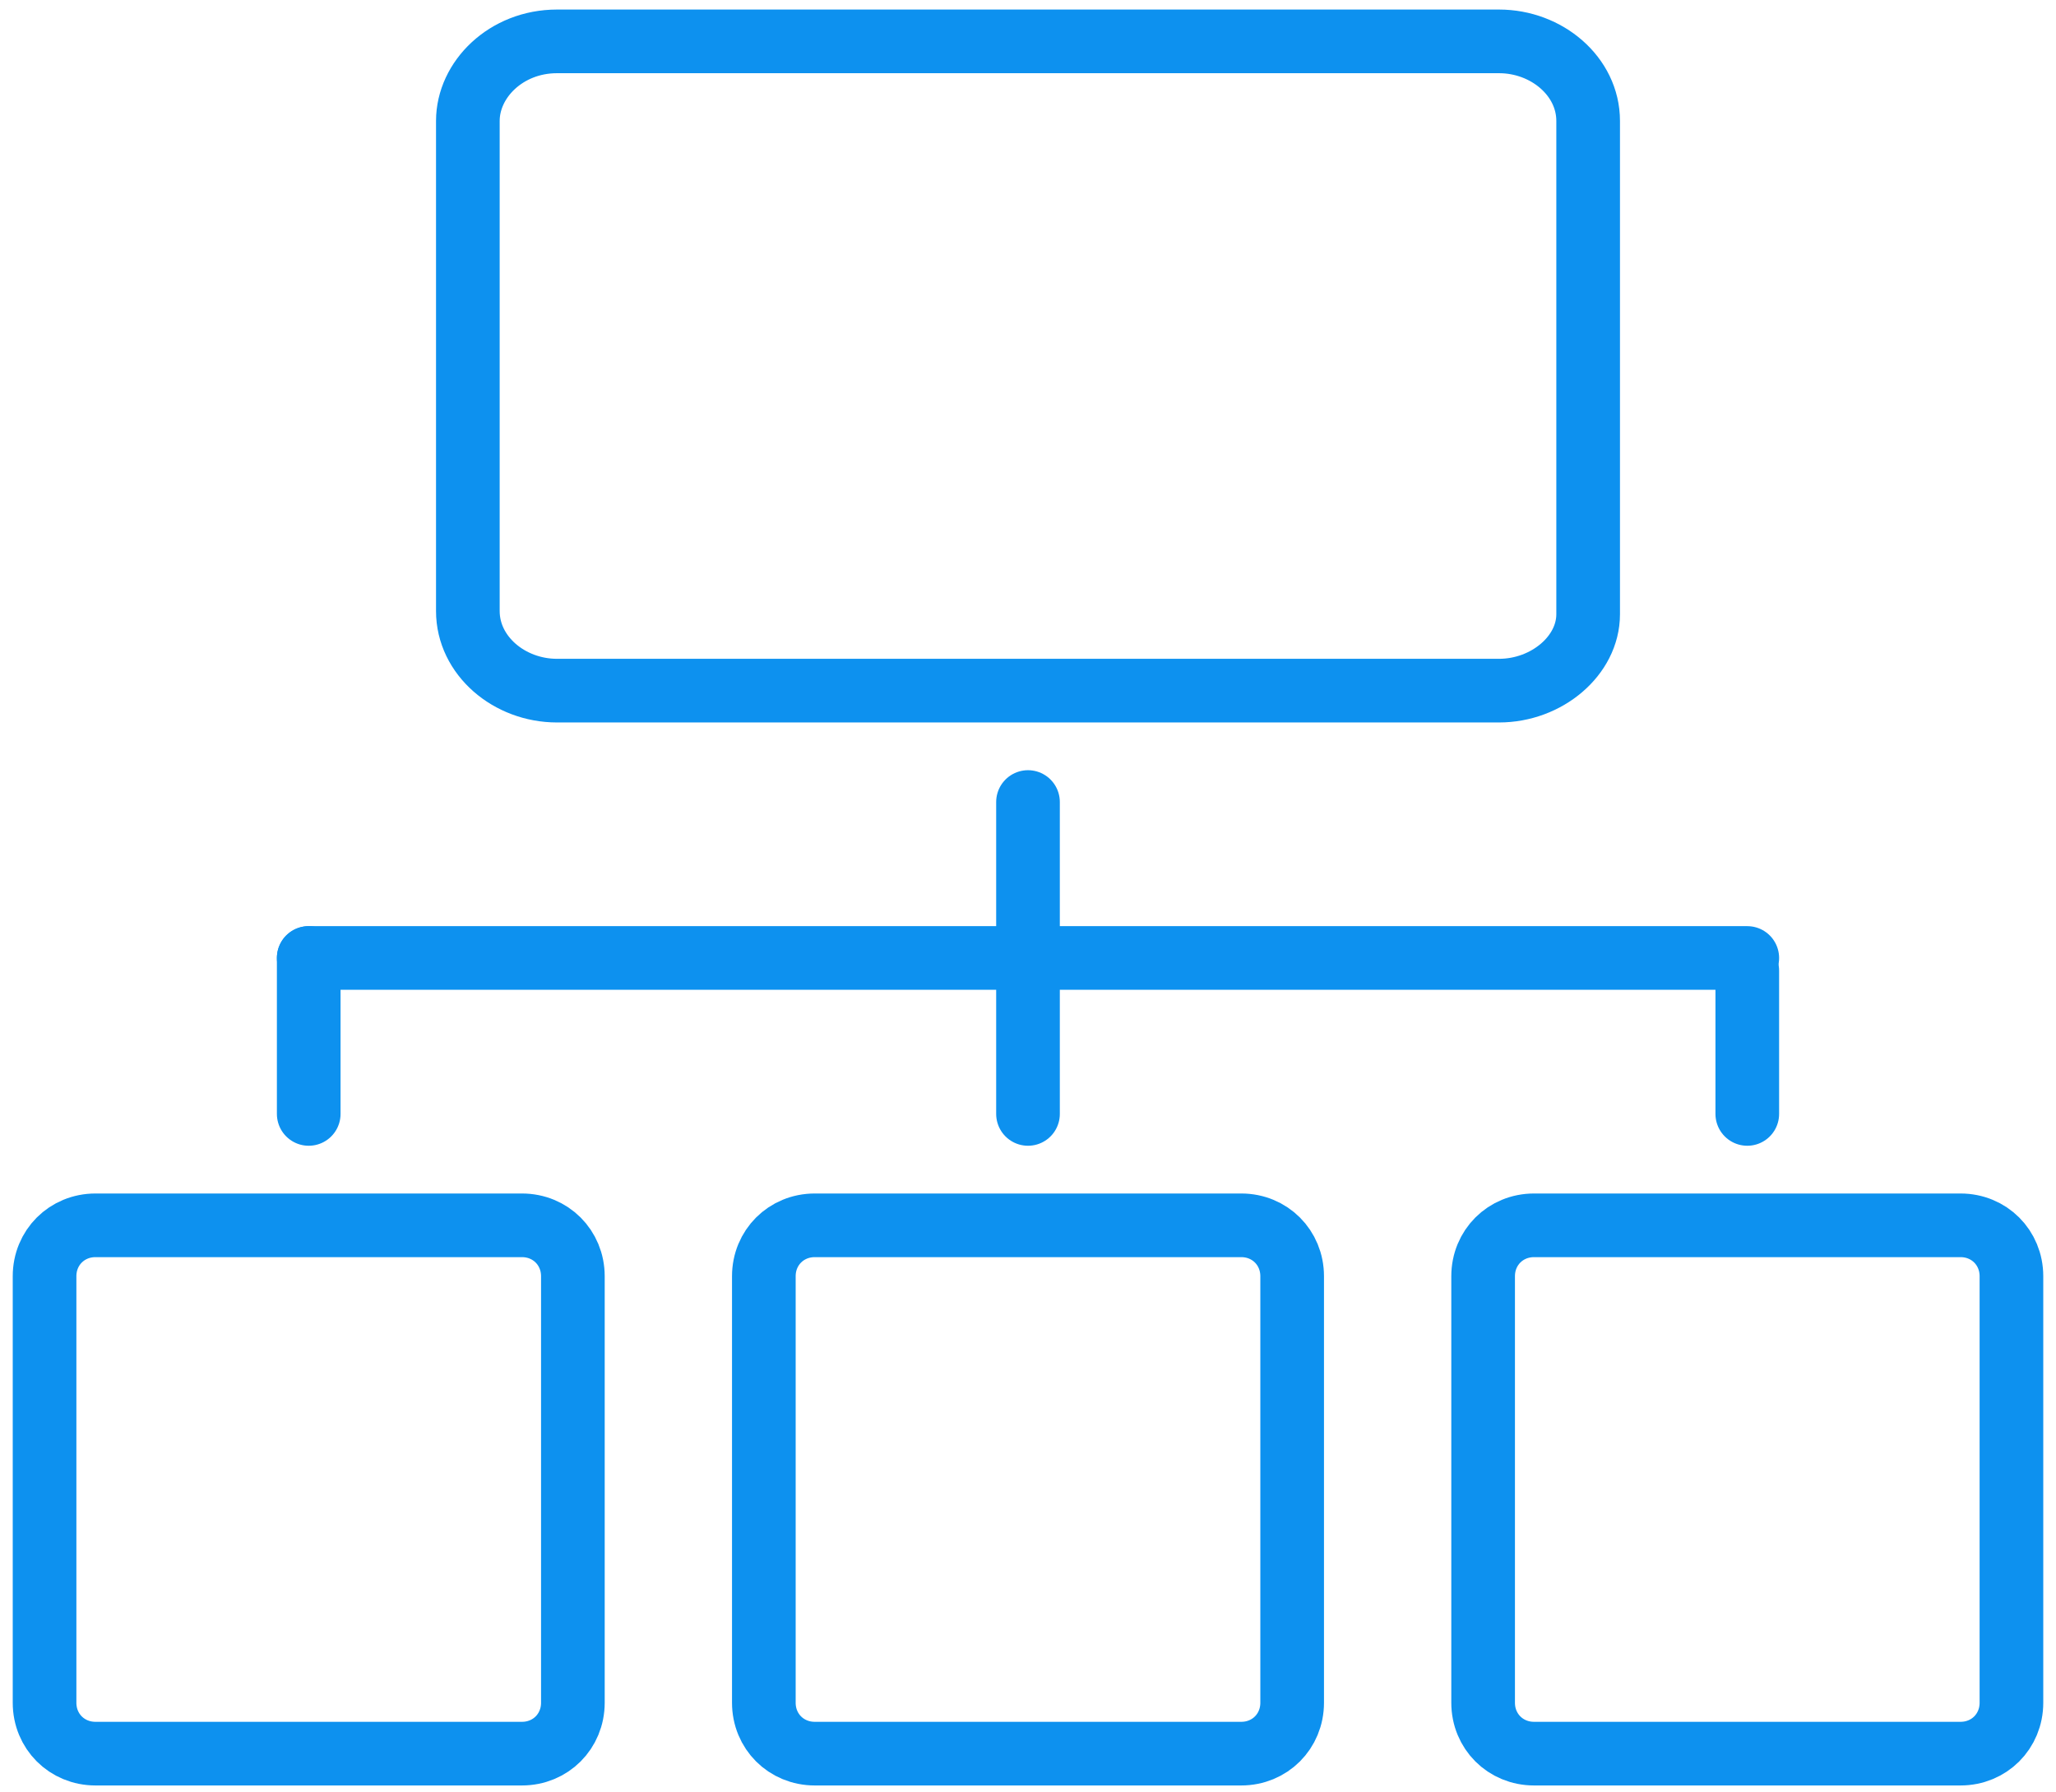 <?xml version="1.0" encoding="UTF-8"?>
<!-- Generator: Adobe Illustrator 27.4.0, SVG Export Plug-In . SVG Version: 6.00 Build 0)  -->
<svg xmlns="http://www.w3.org/2000/svg" xmlns:xlink="http://www.w3.org/1999/xlink" version="1.1" id="Layer_1" x="0px" y="0px" viewBox="0 0 64.6 56.3" style="enable-background:new 0 0 64.6 56.3;" xml:space="preserve">
<style type="text/css">
	.st0{fill:none;stroke:#0D91EF;stroke-width:2;stroke-miterlimit:10;}
	.st1{fill:none;stroke:#0D91EF;stroke-width:2;stroke-linecap:round;stroke-miterlimit:10;}
</style>
<path class="st0" d="M47.1,21.7H17.5c-1.5,0-2.8-1.1-2.8-2.5V3.8c0-1.3,1.2-2.5,2.8-2.5h29.6c1.5,0,2.8,1.1,2.8,2.5v15.5  C49.9,20.6,48.6,21.7,47.1,21.7z"></path>
<path class="st0" d="M16.4,55.1H3c-0.9,0-1.6-0.7-1.6-1.6V40.1c0-0.9,0.7-1.6,1.6-1.6h13.4c0.9,0,1.6,0.7,1.6,1.6v13.4  C18,54.4,17.3,55.1,16.4,55.1z"></path>
<path class="st0" d="M39,55.1H25.6c-0.9,0-1.6-0.7-1.6-1.6V40.1c0-0.9,0.7-1.6,1.6-1.6H39c0.9,0,1.6,0.7,1.6,1.6v13.4  C40.6,54.4,39.9,55.1,39,55.1z"></path>
<path class="st0" d="M61.6,55.1H48.2c-0.9,0-1.6-0.7-1.6-1.6V40.1c0-0.9,0.7-1.6,1.6-1.6h13.4c0.9,0,1.6,0.7,1.6,1.6v13.4  C63.2,54.4,62.5,55.1,61.6,55.1z"></path>
<line class="st1" x1="54.9" y1="30.1" x2="9.7" y2="30.1"></line>
<line class="st1" x1="54.9" y1="35" x2="54.9" y2="30.5"></line>
<line class="st1" x1="32.3" y1="35" x2="32.3" y2="25.2"></line>
<line class="st1" x1="9.7" y1="35" x2="9.7" y2="30.1"></line>
</svg>
